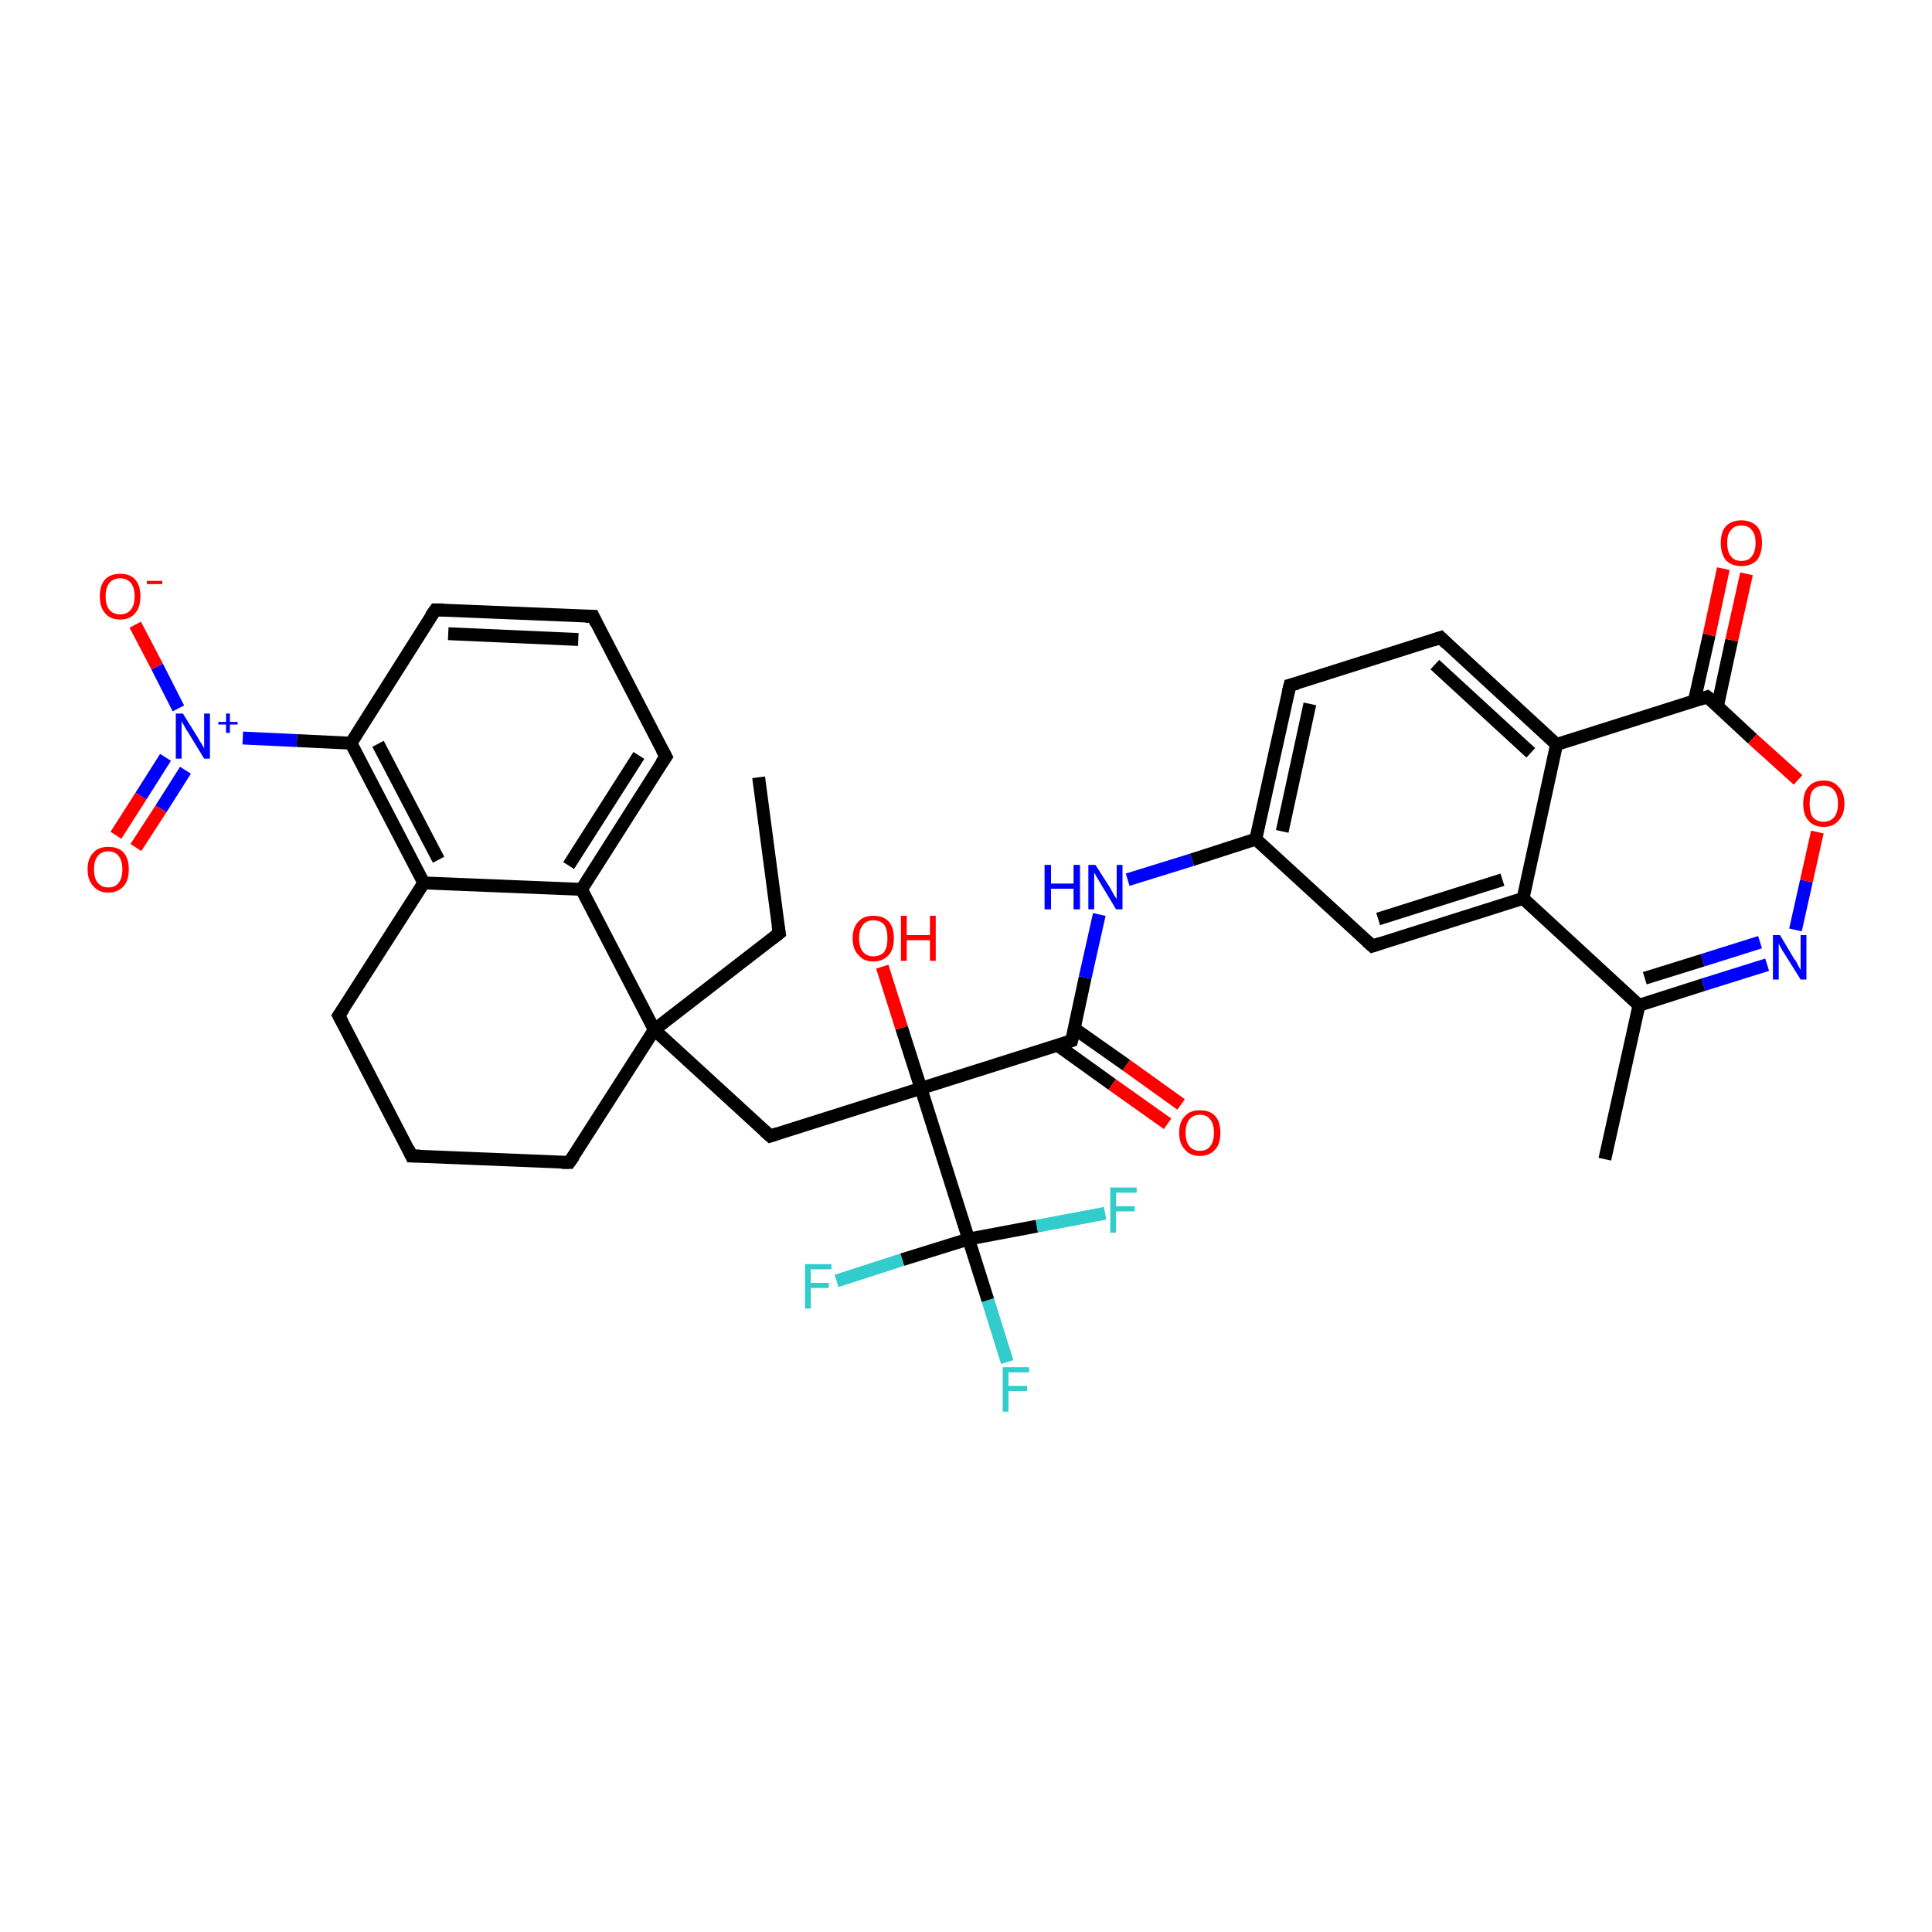 <?xml version='1.0' encoding='iso-8859-1'?>
<svg version='1.1' baseProfile='full'
              xmlns='http://www.w3.org/2000/svg'
                      xmlns:rdkit='http://www.rdkit.org/xml'
                      xmlns:xlink='http://www.w3.org/1999/xlink'
                  xml:space='preserve'
width='300px' height='300px' viewBox='0 0 300 300'>
<!-- END OF HEADER -->
<rect style='opacity:1.0;fill:#FFFFFF;stroke:none' width='300.0' height='300.0' x='0.0' y='0.0'> </rect>
<path class='bond-0 atom-0 atom-1' d='M 117.8,120.7 L 121.0,144.9' style='fill:none;fill-rule:evenodd;stroke:#000000;stroke-width:2.0px;stroke-linecap:butt;stroke-linejoin:miter;stroke-opacity:1' />
<path class='bond-1 atom-1 atom-2' d='M 121.0,144.9 L 101.6,159.9' style='fill:none;fill-rule:evenodd;stroke:#000000;stroke-width:2.0px;stroke-linecap:butt;stroke-linejoin:miter;stroke-opacity:1' />
<path class='bond-2 atom-2 atom-3' d='M 101.6,159.9 L 119.6,176.4' style='fill:none;fill-rule:evenodd;stroke:#000000;stroke-width:2.0px;stroke-linecap:butt;stroke-linejoin:miter;stroke-opacity:1' />
<path class='bond-3 atom-3 atom-4' d='M 119.6,176.4 L 143.0,169.0' style='fill:none;fill-rule:evenodd;stroke:#000000;stroke-width:2.0px;stroke-linecap:butt;stroke-linejoin:miter;stroke-opacity:1' />
<path class='bond-4 atom-4 atom-5' d='M 143.0,169.0 L 140.0,159.6' style='fill:none;fill-rule:evenodd;stroke:#000000;stroke-width:2.0px;stroke-linecap:butt;stroke-linejoin:miter;stroke-opacity:1' />
<path class='bond-4 atom-4 atom-5' d='M 140.0,159.6 L 137.0,150.1' style='fill:none;fill-rule:evenodd;stroke:#FF0000;stroke-width:2.0px;stroke-linecap:butt;stroke-linejoin:miter;stroke-opacity:1' />
<path class='bond-5 atom-4 atom-6' d='M 143.0,169.0 L 166.4,161.6' style='fill:none;fill-rule:evenodd;stroke:#000000;stroke-width:2.0px;stroke-linecap:butt;stroke-linejoin:miter;stroke-opacity:1' />
<path class='bond-6 atom-6 atom-7' d='M 164.2,162.3 L 172.7,168.4' style='fill:none;fill-rule:evenodd;stroke:#000000;stroke-width:2.0px;stroke-linecap:butt;stroke-linejoin:miter;stroke-opacity:1' />
<path class='bond-6 atom-6 atom-7' d='M 172.7,168.4 L 181.3,174.5' style='fill:none;fill-rule:evenodd;stroke:#FF0000;stroke-width:2.0px;stroke-linecap:butt;stroke-linejoin:miter;stroke-opacity:1' />
<path class='bond-6 atom-6 atom-7' d='M 166.8,159.7 L 174.9,165.4' style='fill:none;fill-rule:evenodd;stroke:#000000;stroke-width:2.0px;stroke-linecap:butt;stroke-linejoin:miter;stroke-opacity:1' />
<path class='bond-6 atom-6 atom-7' d='M 174.9,165.4 L 183.4,171.5' style='fill:none;fill-rule:evenodd;stroke:#FF0000;stroke-width:2.0px;stroke-linecap:butt;stroke-linejoin:miter;stroke-opacity:1' />
<path class='bond-7 atom-6 atom-8' d='M 166.4,161.6 L 168.5,151.8' style='fill:none;fill-rule:evenodd;stroke:#000000;stroke-width:2.0px;stroke-linecap:butt;stroke-linejoin:miter;stroke-opacity:1' />
<path class='bond-7 atom-6 atom-8' d='M 168.5,151.8 L 170.7,142.0' style='fill:none;fill-rule:evenodd;stroke:#0000FF;stroke-width:2.0px;stroke-linecap:butt;stroke-linejoin:miter;stroke-opacity:1' />
<path class='bond-8 atom-8 atom-9' d='M 175.1,136.6 L 185.1,133.5' style='fill:none;fill-rule:evenodd;stroke:#0000FF;stroke-width:2.0px;stroke-linecap:butt;stroke-linejoin:miter;stroke-opacity:1' />
<path class='bond-8 atom-8 atom-9' d='M 185.1,133.5 L 195.0,130.3' style='fill:none;fill-rule:evenodd;stroke:#000000;stroke-width:2.0px;stroke-linecap:butt;stroke-linejoin:miter;stroke-opacity:1' />
<path class='bond-9 atom-9 atom-10' d='M 195.0,130.3 L 200.3,106.4' style='fill:none;fill-rule:evenodd;stroke:#000000;stroke-width:2.0px;stroke-linecap:butt;stroke-linejoin:miter;stroke-opacity:1' />
<path class='bond-9 atom-9 atom-10' d='M 199.1,129.1 L 203.4,109.3' style='fill:none;fill-rule:evenodd;stroke:#000000;stroke-width:2.0px;stroke-linecap:butt;stroke-linejoin:miter;stroke-opacity:1' />
<path class='bond-10 atom-10 atom-11' d='M 200.3,106.4 L 223.7,99.0' style='fill:none;fill-rule:evenodd;stroke:#000000;stroke-width:2.0px;stroke-linecap:butt;stroke-linejoin:miter;stroke-opacity:1' />
<path class='bond-11 atom-11 atom-12' d='M 223.7,99.0 L 241.7,115.6' style='fill:none;fill-rule:evenodd;stroke:#000000;stroke-width:2.0px;stroke-linecap:butt;stroke-linejoin:miter;stroke-opacity:1' />
<path class='bond-11 atom-11 atom-12' d='M 222.8,103.2 L 237.7,116.9' style='fill:none;fill-rule:evenodd;stroke:#000000;stroke-width:2.0px;stroke-linecap:butt;stroke-linejoin:miter;stroke-opacity:1' />
<path class='bond-12 atom-12 atom-13' d='M 241.7,115.6 L 236.5,139.5' style='fill:none;fill-rule:evenodd;stroke:#000000;stroke-width:2.0px;stroke-linecap:butt;stroke-linejoin:miter;stroke-opacity:1' />
<path class='bond-13 atom-13 atom-14' d='M 236.5,139.5 L 213.1,146.9' style='fill:none;fill-rule:evenodd;stroke:#000000;stroke-width:2.0px;stroke-linecap:butt;stroke-linejoin:miter;stroke-opacity:1' />
<path class='bond-13 atom-13 atom-14' d='M 233.3,136.6 L 214.0,142.7' style='fill:none;fill-rule:evenodd;stroke:#000000;stroke-width:2.0px;stroke-linecap:butt;stroke-linejoin:miter;stroke-opacity:1' />
<path class='bond-14 atom-13 atom-15' d='M 236.5,139.5 L 254.5,156.1' style='fill:none;fill-rule:evenodd;stroke:#000000;stroke-width:2.0px;stroke-linecap:butt;stroke-linejoin:miter;stroke-opacity:1' />
<path class='bond-15 atom-15 atom-16' d='M 254.5,156.1 L 249.2,180.0' style='fill:none;fill-rule:evenodd;stroke:#000000;stroke-width:2.0px;stroke-linecap:butt;stroke-linejoin:miter;stroke-opacity:1' />
<path class='bond-16 atom-15 atom-17' d='M 254.5,156.1 L 264.5,152.9' style='fill:none;fill-rule:evenodd;stroke:#000000;stroke-width:2.0px;stroke-linecap:butt;stroke-linejoin:miter;stroke-opacity:1' />
<path class='bond-16 atom-15 atom-17' d='M 264.5,152.9 L 274.4,149.8' style='fill:none;fill-rule:evenodd;stroke:#0000FF;stroke-width:2.0px;stroke-linecap:butt;stroke-linejoin:miter;stroke-opacity:1' />
<path class='bond-16 atom-15 atom-17' d='M 255.4,151.9 L 264.4,149.1' style='fill:none;fill-rule:evenodd;stroke:#000000;stroke-width:2.0px;stroke-linecap:butt;stroke-linejoin:miter;stroke-opacity:1' />
<path class='bond-16 atom-15 atom-17' d='M 264.4,149.1 L 273.3,146.3' style='fill:none;fill-rule:evenodd;stroke:#0000FF;stroke-width:2.0px;stroke-linecap:butt;stroke-linejoin:miter;stroke-opacity:1' />
<path class='bond-17 atom-17 atom-18' d='M 278.8,144.4 L 280.5,136.8' style='fill:none;fill-rule:evenodd;stroke:#0000FF;stroke-width:2.0px;stroke-linecap:butt;stroke-linejoin:miter;stroke-opacity:1' />
<path class='bond-17 atom-17 atom-18' d='M 280.5,136.8 L 282.2,129.2' style='fill:none;fill-rule:evenodd;stroke:#FF0000;stroke-width:2.0px;stroke-linecap:butt;stroke-linejoin:miter;stroke-opacity:1' />
<path class='bond-18 atom-18 atom-19' d='M 279.2,121.1 L 272.1,114.7' style='fill:none;fill-rule:evenodd;stroke:#FF0000;stroke-width:2.0px;stroke-linecap:butt;stroke-linejoin:miter;stroke-opacity:1' />
<path class='bond-18 atom-18 atom-19' d='M 272.1,114.7 L 265.1,108.2' style='fill:none;fill-rule:evenodd;stroke:#000000;stroke-width:2.0px;stroke-linecap:butt;stroke-linejoin:miter;stroke-opacity:1' />
<path class='bond-19 atom-19 atom-20' d='M 266.7,109.6 L 268.9,99.4' style='fill:none;fill-rule:evenodd;stroke:#000000;stroke-width:2.0px;stroke-linecap:butt;stroke-linejoin:miter;stroke-opacity:1' />
<path class='bond-19 atom-19 atom-20' d='M 268.9,99.4 L 271.2,89.1' style='fill:none;fill-rule:evenodd;stroke:#FF0000;stroke-width:2.0px;stroke-linecap:butt;stroke-linejoin:miter;stroke-opacity:1' />
<path class='bond-19 atom-19 atom-20' d='M 263.1,108.8 L 265.4,98.6' style='fill:none;fill-rule:evenodd;stroke:#000000;stroke-width:2.0px;stroke-linecap:butt;stroke-linejoin:miter;stroke-opacity:1' />
<path class='bond-19 atom-19 atom-20' d='M 265.4,98.6 L 267.6,88.3' style='fill:none;fill-rule:evenodd;stroke:#FF0000;stroke-width:2.0px;stroke-linecap:butt;stroke-linejoin:miter;stroke-opacity:1' />
<path class='bond-20 atom-4 atom-21' d='M 143.0,169.0 L 150.4,192.4' style='fill:none;fill-rule:evenodd;stroke:#000000;stroke-width:2.0px;stroke-linecap:butt;stroke-linejoin:miter;stroke-opacity:1' />
<path class='bond-21 atom-21 atom-22' d='M 150.4,192.4 L 153.4,201.9' style='fill:none;fill-rule:evenodd;stroke:#000000;stroke-width:2.0px;stroke-linecap:butt;stroke-linejoin:miter;stroke-opacity:1' />
<path class='bond-21 atom-21 atom-22' d='M 153.4,201.9 L 156.4,211.5' style='fill:none;fill-rule:evenodd;stroke:#33CCCC;stroke-width:2.0px;stroke-linecap:butt;stroke-linejoin:miter;stroke-opacity:1' />
<path class='bond-22 atom-21 atom-23' d='M 150.4,192.4 L 161.0,190.4' style='fill:none;fill-rule:evenodd;stroke:#000000;stroke-width:2.0px;stroke-linecap:butt;stroke-linejoin:miter;stroke-opacity:1' />
<path class='bond-22 atom-21 atom-23' d='M 161.0,190.4 L 171.6,188.4' style='fill:none;fill-rule:evenodd;stroke:#33CCCC;stroke-width:2.0px;stroke-linecap:butt;stroke-linejoin:miter;stroke-opacity:1' />
<path class='bond-23 atom-21 atom-24' d='M 150.4,192.4 L 140.1,195.6' style='fill:none;fill-rule:evenodd;stroke:#000000;stroke-width:2.0px;stroke-linecap:butt;stroke-linejoin:miter;stroke-opacity:1' />
<path class='bond-23 atom-21 atom-24' d='M 140.1,195.6 L 129.9,198.9' style='fill:none;fill-rule:evenodd;stroke:#33CCCC;stroke-width:2.0px;stroke-linecap:butt;stroke-linejoin:miter;stroke-opacity:1' />
<path class='bond-24 atom-2 atom-25' d='M 101.6,159.9 L 88.4,180.5' style='fill:none;fill-rule:evenodd;stroke:#000000;stroke-width:2.0px;stroke-linecap:butt;stroke-linejoin:miter;stroke-opacity:1' />
<path class='bond-25 atom-25 atom-26' d='M 88.4,180.5 L 63.9,179.5' style='fill:none;fill-rule:evenodd;stroke:#000000;stroke-width:2.0px;stroke-linecap:butt;stroke-linejoin:miter;stroke-opacity:1' />
<path class='bond-26 atom-26 atom-27' d='M 63.9,179.5 L 52.6,157.7' style='fill:none;fill-rule:evenodd;stroke:#000000;stroke-width:2.0px;stroke-linecap:butt;stroke-linejoin:miter;stroke-opacity:1' />
<path class='bond-27 atom-27 atom-28' d='M 52.6,157.7 L 65.8,137.1' style='fill:none;fill-rule:evenodd;stroke:#000000;stroke-width:2.0px;stroke-linecap:butt;stroke-linejoin:miter;stroke-opacity:1' />
<path class='bond-28 atom-28 atom-29' d='M 65.8,137.1 L 54.5,115.4' style='fill:none;fill-rule:evenodd;stroke:#000000;stroke-width:2.0px;stroke-linecap:butt;stroke-linejoin:miter;stroke-opacity:1' />
<path class='bond-28 atom-28 atom-29' d='M 68.1,133.5 L 58.7,115.5' style='fill:none;fill-rule:evenodd;stroke:#000000;stroke-width:2.0px;stroke-linecap:butt;stroke-linejoin:miter;stroke-opacity:1' />
<path class='bond-29 atom-29 atom-30' d='M 54.5,115.4 L 67.6,94.7' style='fill:none;fill-rule:evenodd;stroke:#000000;stroke-width:2.0px;stroke-linecap:butt;stroke-linejoin:miter;stroke-opacity:1' />
<path class='bond-30 atom-30 atom-31' d='M 67.6,94.7 L 92.1,95.7' style='fill:none;fill-rule:evenodd;stroke:#000000;stroke-width:2.0px;stroke-linecap:butt;stroke-linejoin:miter;stroke-opacity:1' />
<path class='bond-30 atom-30 atom-31' d='M 69.6,98.4 L 89.8,99.3' style='fill:none;fill-rule:evenodd;stroke:#000000;stroke-width:2.0px;stroke-linecap:butt;stroke-linejoin:miter;stroke-opacity:1' />
<path class='bond-31 atom-31 atom-32' d='M 92.1,95.7 L 103.4,117.5' style='fill:none;fill-rule:evenodd;stroke:#000000;stroke-width:2.0px;stroke-linecap:butt;stroke-linejoin:miter;stroke-opacity:1' />
<path class='bond-32 atom-32 atom-33' d='M 103.4,117.5 L 90.3,138.1' style='fill:none;fill-rule:evenodd;stroke:#000000;stroke-width:2.0px;stroke-linecap:butt;stroke-linejoin:miter;stroke-opacity:1' />
<path class='bond-32 atom-32 atom-33' d='M 99.2,117.3 L 88.3,134.4' style='fill:none;fill-rule:evenodd;stroke:#000000;stroke-width:2.0px;stroke-linecap:butt;stroke-linejoin:miter;stroke-opacity:1' />
<path class='bond-33 atom-29 atom-34' d='M 54.5,115.4 L 46.1,115.0' style='fill:none;fill-rule:evenodd;stroke:#000000;stroke-width:2.0px;stroke-linecap:butt;stroke-linejoin:miter;stroke-opacity:1' />
<path class='bond-33 atom-29 atom-34' d='M 46.1,115.0 L 37.7,114.6' style='fill:none;fill-rule:evenodd;stroke:#0000FF;stroke-width:2.0px;stroke-linecap:butt;stroke-linejoin:miter;stroke-opacity:1' />
<path class='bond-34 atom-34 atom-35' d='M 27.7,110.0 L 24.4,103.5' style='fill:none;fill-rule:evenodd;stroke:#0000FF;stroke-width:2.0px;stroke-linecap:butt;stroke-linejoin:miter;stroke-opacity:1' />
<path class='bond-34 atom-34 atom-35' d='M 24.4,103.5 L 21.0,97.0' style='fill:none;fill-rule:evenodd;stroke:#FF0000;stroke-width:2.0px;stroke-linecap:butt;stroke-linejoin:miter;stroke-opacity:1' />
<path class='bond-35 atom-34 atom-36' d='M 25.7,117.6 L 21.9,123.6' style='fill:none;fill-rule:evenodd;stroke:#0000FF;stroke-width:2.0px;stroke-linecap:butt;stroke-linejoin:miter;stroke-opacity:1' />
<path class='bond-35 atom-34 atom-36' d='M 21.9,123.6 L 18.0,129.7' style='fill:none;fill-rule:evenodd;stroke:#FF0000;stroke-width:2.0px;stroke-linecap:butt;stroke-linejoin:miter;stroke-opacity:1' />
<path class='bond-35 atom-34 atom-36' d='M 28.8,119.6 L 25.0,125.6' style='fill:none;fill-rule:evenodd;stroke:#0000FF;stroke-width:2.0px;stroke-linecap:butt;stroke-linejoin:miter;stroke-opacity:1' />
<path class='bond-35 atom-34 atom-36' d='M 25.0,125.6 L 21.1,131.6' style='fill:none;fill-rule:evenodd;stroke:#FF0000;stroke-width:2.0px;stroke-linecap:butt;stroke-linejoin:miter;stroke-opacity:1' />
<path class='bond-36 atom-33 atom-2' d='M 90.3,138.1 L 101.6,159.9' style='fill:none;fill-rule:evenodd;stroke:#000000;stroke-width:2.0px;stroke-linecap:butt;stroke-linejoin:miter;stroke-opacity:1' />
<path class='bond-37 atom-14 atom-9' d='M 213.1,146.9 L 195.0,130.3' style='fill:none;fill-rule:evenodd;stroke:#000000;stroke-width:2.0px;stroke-linecap:butt;stroke-linejoin:miter;stroke-opacity:1' />
<path class='bond-38 atom-33 atom-28' d='M 90.3,138.1 L 65.8,137.1' style='fill:none;fill-rule:evenodd;stroke:#000000;stroke-width:2.0px;stroke-linecap:butt;stroke-linejoin:miter;stroke-opacity:1' />
<path class='bond-39 atom-19 atom-12' d='M 265.1,108.2 L 241.7,115.6' style='fill:none;fill-rule:evenodd;stroke:#000000;stroke-width:2.0px;stroke-linecap:butt;stroke-linejoin:miter;stroke-opacity:1' />
<path d='M 120.8,143.7 L 121.0,144.9 L 120.0,145.7' style='fill:none;stroke:#000000;stroke-width:2.0px;stroke-linecap:butt;stroke-linejoin:miter;stroke-opacity:1;' />
<path d='M 118.7,175.6 L 119.6,176.4 L 120.8,176.0' style='fill:none;stroke:#000000;stroke-width:2.0px;stroke-linecap:butt;stroke-linejoin:miter;stroke-opacity:1;' />
<path d='M 165.2,162.0 L 166.4,161.6 L 166.5,161.2' style='fill:none;stroke:#000000;stroke-width:2.0px;stroke-linecap:butt;stroke-linejoin:miter;stroke-opacity:1;' />
<path d='M 200.0,107.6 L 200.3,106.4 L 201.5,106.1' style='fill:none;stroke:#000000;stroke-width:2.0px;stroke-linecap:butt;stroke-linejoin:miter;stroke-opacity:1;' />
<path d='M 222.5,99.4 L 223.7,99.0 L 224.6,99.9' style='fill:none;stroke:#000000;stroke-width:2.0px;stroke-linecap:butt;stroke-linejoin:miter;stroke-opacity:1;' />
<path d='M 214.3,146.5 L 213.1,146.9 L 212.2,146.1' style='fill:none;stroke:#000000;stroke-width:2.0px;stroke-linecap:butt;stroke-linejoin:miter;stroke-opacity:1;' />
<path d='M 265.5,108.5 L 265.1,108.2 L 263.9,108.6' style='fill:none;stroke:#000000;stroke-width:2.0px;stroke-linecap:butt;stroke-linejoin:miter;stroke-opacity:1;' />
<path d='M 89.1,179.5 L 88.4,180.5 L 87.2,180.5' style='fill:none;stroke:#000000;stroke-width:2.0px;stroke-linecap:butt;stroke-linejoin:miter;stroke-opacity:1;' />
<path d='M 65.2,179.5 L 63.9,179.5 L 63.4,178.4' style='fill:none;stroke:#000000;stroke-width:2.0px;stroke-linecap:butt;stroke-linejoin:miter;stroke-opacity:1;' />
<path d='M 53.2,158.8 L 52.6,157.7 L 53.3,156.7' style='fill:none;stroke:#000000;stroke-width:2.0px;stroke-linecap:butt;stroke-linejoin:miter;stroke-opacity:1;' />
<path d='M 66.9,95.7 L 67.6,94.7 L 68.8,94.7' style='fill:none;stroke:#000000;stroke-width:2.0px;stroke-linecap:butt;stroke-linejoin:miter;stroke-opacity:1;' />
<path d='M 90.9,95.7 L 92.1,95.7 L 92.6,96.8' style='fill:none;stroke:#000000;stroke-width:2.0px;stroke-linecap:butt;stroke-linejoin:miter;stroke-opacity:1;' />
<path d='M 102.8,116.4 L 103.4,117.5 L 102.7,118.5' style='fill:none;stroke:#000000;stroke-width:2.0px;stroke-linecap:butt;stroke-linejoin:miter;stroke-opacity:1;' />
<path class='atom-5' d='M 132.4 145.7
Q 132.4 144.0, 133.3 143.1
Q 134.1 142.2, 135.6 142.2
Q 137.2 142.2, 138.0 143.1
Q 138.8 144.0, 138.8 145.7
Q 138.8 147.4, 138.0 148.3
Q 137.1 149.3, 135.6 149.3
Q 134.1 149.3, 133.3 148.3
Q 132.4 147.4, 132.4 145.7
M 135.6 148.5
Q 136.7 148.5, 137.3 147.8
Q 137.8 147.1, 137.8 145.7
Q 137.8 144.3, 137.3 143.6
Q 136.7 142.9, 135.6 142.9
Q 134.6 142.9, 134.0 143.6
Q 133.4 144.3, 133.4 145.7
Q 133.4 147.1, 134.0 147.8
Q 134.6 148.5, 135.6 148.5
' fill='#FF0000'/>
<path class='atom-5' d='M 139.9 142.2
L 140.8 142.2
L 140.8 145.2
L 144.4 145.2
L 144.4 142.2
L 145.3 142.2
L 145.3 149.2
L 144.4 149.2
L 144.4 146.0
L 140.8 146.0
L 140.8 149.2
L 139.9 149.2
L 139.9 142.2
' fill='#FF0000'/>
<path class='atom-7' d='M 183.1 175.9
Q 183.1 174.2, 184.0 173.3
Q 184.8 172.4, 186.3 172.4
Q 187.9 172.4, 188.7 173.3
Q 189.5 174.2, 189.5 175.9
Q 189.5 177.6, 188.7 178.5
Q 187.8 179.5, 186.3 179.5
Q 184.8 179.5, 184.0 178.5
Q 183.1 177.6, 183.1 175.9
M 186.3 178.7
Q 187.4 178.7, 187.9 178.0
Q 188.5 177.3, 188.5 175.9
Q 188.5 174.5, 187.9 173.8
Q 187.4 173.1, 186.3 173.1
Q 185.3 173.1, 184.7 173.8
Q 184.1 174.5, 184.1 175.9
Q 184.1 177.3, 184.7 178.0
Q 185.3 178.7, 186.3 178.7
' fill='#FF0000'/>
<path class='atom-8' d='M 162.2 134.3
L 163.2 134.3
L 163.2 137.2
L 166.7 137.2
L 166.7 134.3
L 167.7 134.3
L 167.7 141.2
L 166.7 141.2
L 166.7 138.0
L 163.2 138.0
L 163.2 141.2
L 162.2 141.2
L 162.2 134.3
' fill='#0000FF'/>
<path class='atom-8' d='M 170.1 134.3
L 172.4 137.9
Q 172.6 138.3, 173.0 139.0
Q 173.4 139.6, 173.4 139.6
L 173.4 134.3
L 174.3 134.3
L 174.3 141.2
L 173.3 141.2
L 170.9 137.2
Q 170.6 136.7, 170.3 136.2
Q 170.0 135.6, 169.9 135.5
L 169.9 141.2
L 169.0 141.2
L 169.0 134.3
L 170.1 134.3
' fill='#0000FF'/>
<path class='atom-17' d='M 276.4 145.2
L 278.6 148.9
Q 278.9 149.2, 279.2 149.9
Q 279.6 150.6, 279.6 150.6
L 279.6 145.2
L 280.5 145.2
L 280.5 152.1
L 279.6 152.1
L 277.1 148.1
Q 276.8 147.7, 276.5 147.1
Q 276.2 146.6, 276.2 146.4
L 276.2 152.1
L 275.3 152.1
L 275.3 145.2
L 276.4 145.2
' fill='#0000FF'/>
<path class='atom-18' d='M 280.0 124.8
Q 280.0 123.1, 280.8 122.2
Q 281.6 121.2, 283.2 121.2
Q 284.7 121.2, 285.5 122.2
Q 286.4 123.1, 286.4 124.8
Q 286.4 126.5, 285.5 127.4
Q 284.7 128.4, 283.2 128.4
Q 281.6 128.4, 280.8 127.4
Q 280.0 126.5, 280.0 124.8
M 283.2 127.6
Q 284.2 127.6, 284.8 126.9
Q 285.4 126.2, 285.4 124.8
Q 285.4 123.4, 284.8 122.7
Q 284.2 122.0, 283.2 122.0
Q 282.1 122.0, 281.5 122.7
Q 281.0 123.4, 281.0 124.8
Q 281.0 126.2, 281.5 126.9
Q 282.1 127.6, 283.2 127.6
' fill='#FF0000'/>
<path class='atom-20' d='M 267.2 84.3
Q 267.2 82.6, 268.0 81.7
Q 268.9 80.8, 270.4 80.8
Q 271.9 80.8, 272.8 81.7
Q 273.6 82.6, 273.6 84.3
Q 273.6 86.0, 272.8 87.0
Q 271.9 87.9, 270.4 87.9
Q 268.9 87.9, 268.0 87.0
Q 267.2 86.0, 267.2 84.3
M 270.4 87.1
Q 271.5 87.1, 272.0 86.4
Q 272.6 85.7, 272.6 84.3
Q 272.6 82.9, 272.0 82.3
Q 271.5 81.6, 270.4 81.6
Q 269.3 81.6, 268.8 82.3
Q 268.2 82.9, 268.2 84.3
Q 268.2 85.7, 268.8 86.4
Q 269.3 87.1, 270.4 87.1
' fill='#FF0000'/>
<path class='atom-22' d='M 155.7 212.3
L 159.8 212.3
L 159.8 213.1
L 156.6 213.1
L 156.6 215.2
L 159.5 215.2
L 159.5 216.0
L 156.6 216.0
L 156.6 219.2
L 155.7 219.2
L 155.7 212.3
' fill='#33CCCC'/>
<path class='atom-23' d='M 172.4 184.4
L 176.5 184.4
L 176.5 185.2
L 173.3 185.2
L 173.3 187.3
L 176.2 187.3
L 176.2 188.1
L 173.3 188.1
L 173.3 191.4
L 172.4 191.4
L 172.4 184.4
' fill='#33CCCC'/>
<path class='atom-24' d='M 125.0 196.3
L 129.1 196.3
L 129.1 197.1
L 125.9 197.1
L 125.9 199.2
L 128.7 199.2
L 128.7 200.0
L 125.9 200.0
L 125.9 203.2
L 125.0 203.2
L 125.0 196.3
' fill='#33CCCC'/>
<path class='atom-34' d='M 28.4 110.8
L 30.7 114.5
Q 30.9 114.9, 31.3 115.5
Q 31.7 116.2, 31.7 116.2
L 31.7 110.8
L 32.6 110.8
L 32.6 117.8
L 31.7 117.8
L 29.2 113.7
Q 28.9 113.3, 28.6 112.7
Q 28.3 112.2, 28.2 112.0
L 28.2 117.8
L 27.3 117.8
L 27.3 110.8
L 28.4 110.8
' fill='#0000FF'/>
<path class='atom-34' d='M 33.9 112.1
L 35.1 112.1
L 35.1 110.8
L 35.7 110.8
L 35.7 112.1
L 36.9 112.1
L 36.9 112.5
L 35.7 112.5
L 35.7 113.8
L 35.1 113.8
L 35.1 112.5
L 33.9 112.5
L 33.9 112.1
' fill='#0000FF'/>
<path class='atom-35' d='M 15.5 92.6
Q 15.5 90.9, 16.3 90.0
Q 17.1 89.1, 18.7 89.1
Q 20.2 89.1, 21.0 90.0
Q 21.8 90.9, 21.8 92.6
Q 21.8 94.3, 21.0 95.2
Q 20.2 96.2, 18.7 96.2
Q 17.1 96.2, 16.3 95.2
Q 15.5 94.3, 15.5 92.6
M 18.7 95.4
Q 19.7 95.4, 20.3 94.7
Q 20.9 94.0, 20.9 92.6
Q 20.9 91.2, 20.3 90.5
Q 19.7 89.8, 18.7 89.8
Q 17.6 89.8, 17.0 90.5
Q 16.4 91.2, 16.4 92.6
Q 16.4 94.0, 17.0 94.7
Q 17.6 95.4, 18.7 95.4
' fill='#FF0000'/>
<path class='atom-35' d='M 22.8 90.2
L 25.2 90.2
L 25.2 90.7
L 22.8 90.7
L 22.8 90.2
' fill='#FF0000'/>
<path class='atom-36' d='M 13.6 135.0
Q 13.6 133.3, 14.5 132.4
Q 15.3 131.5, 16.8 131.5
Q 18.4 131.5, 19.2 132.4
Q 20.0 133.3, 20.0 135.0
Q 20.0 136.7, 19.2 137.6
Q 18.3 138.6, 16.8 138.6
Q 15.3 138.6, 14.5 137.6
Q 13.6 136.7, 13.6 135.0
M 16.8 137.8
Q 17.9 137.8, 18.4 137.1
Q 19.0 136.4, 19.0 135.0
Q 19.0 133.6, 18.4 132.9
Q 17.9 132.2, 16.8 132.2
Q 15.8 132.2, 15.2 132.9
Q 14.6 133.6, 14.6 135.0
Q 14.6 136.4, 15.2 137.1
Q 15.8 137.8, 16.8 137.8
' fill='#FF0000'/>
</svg>
